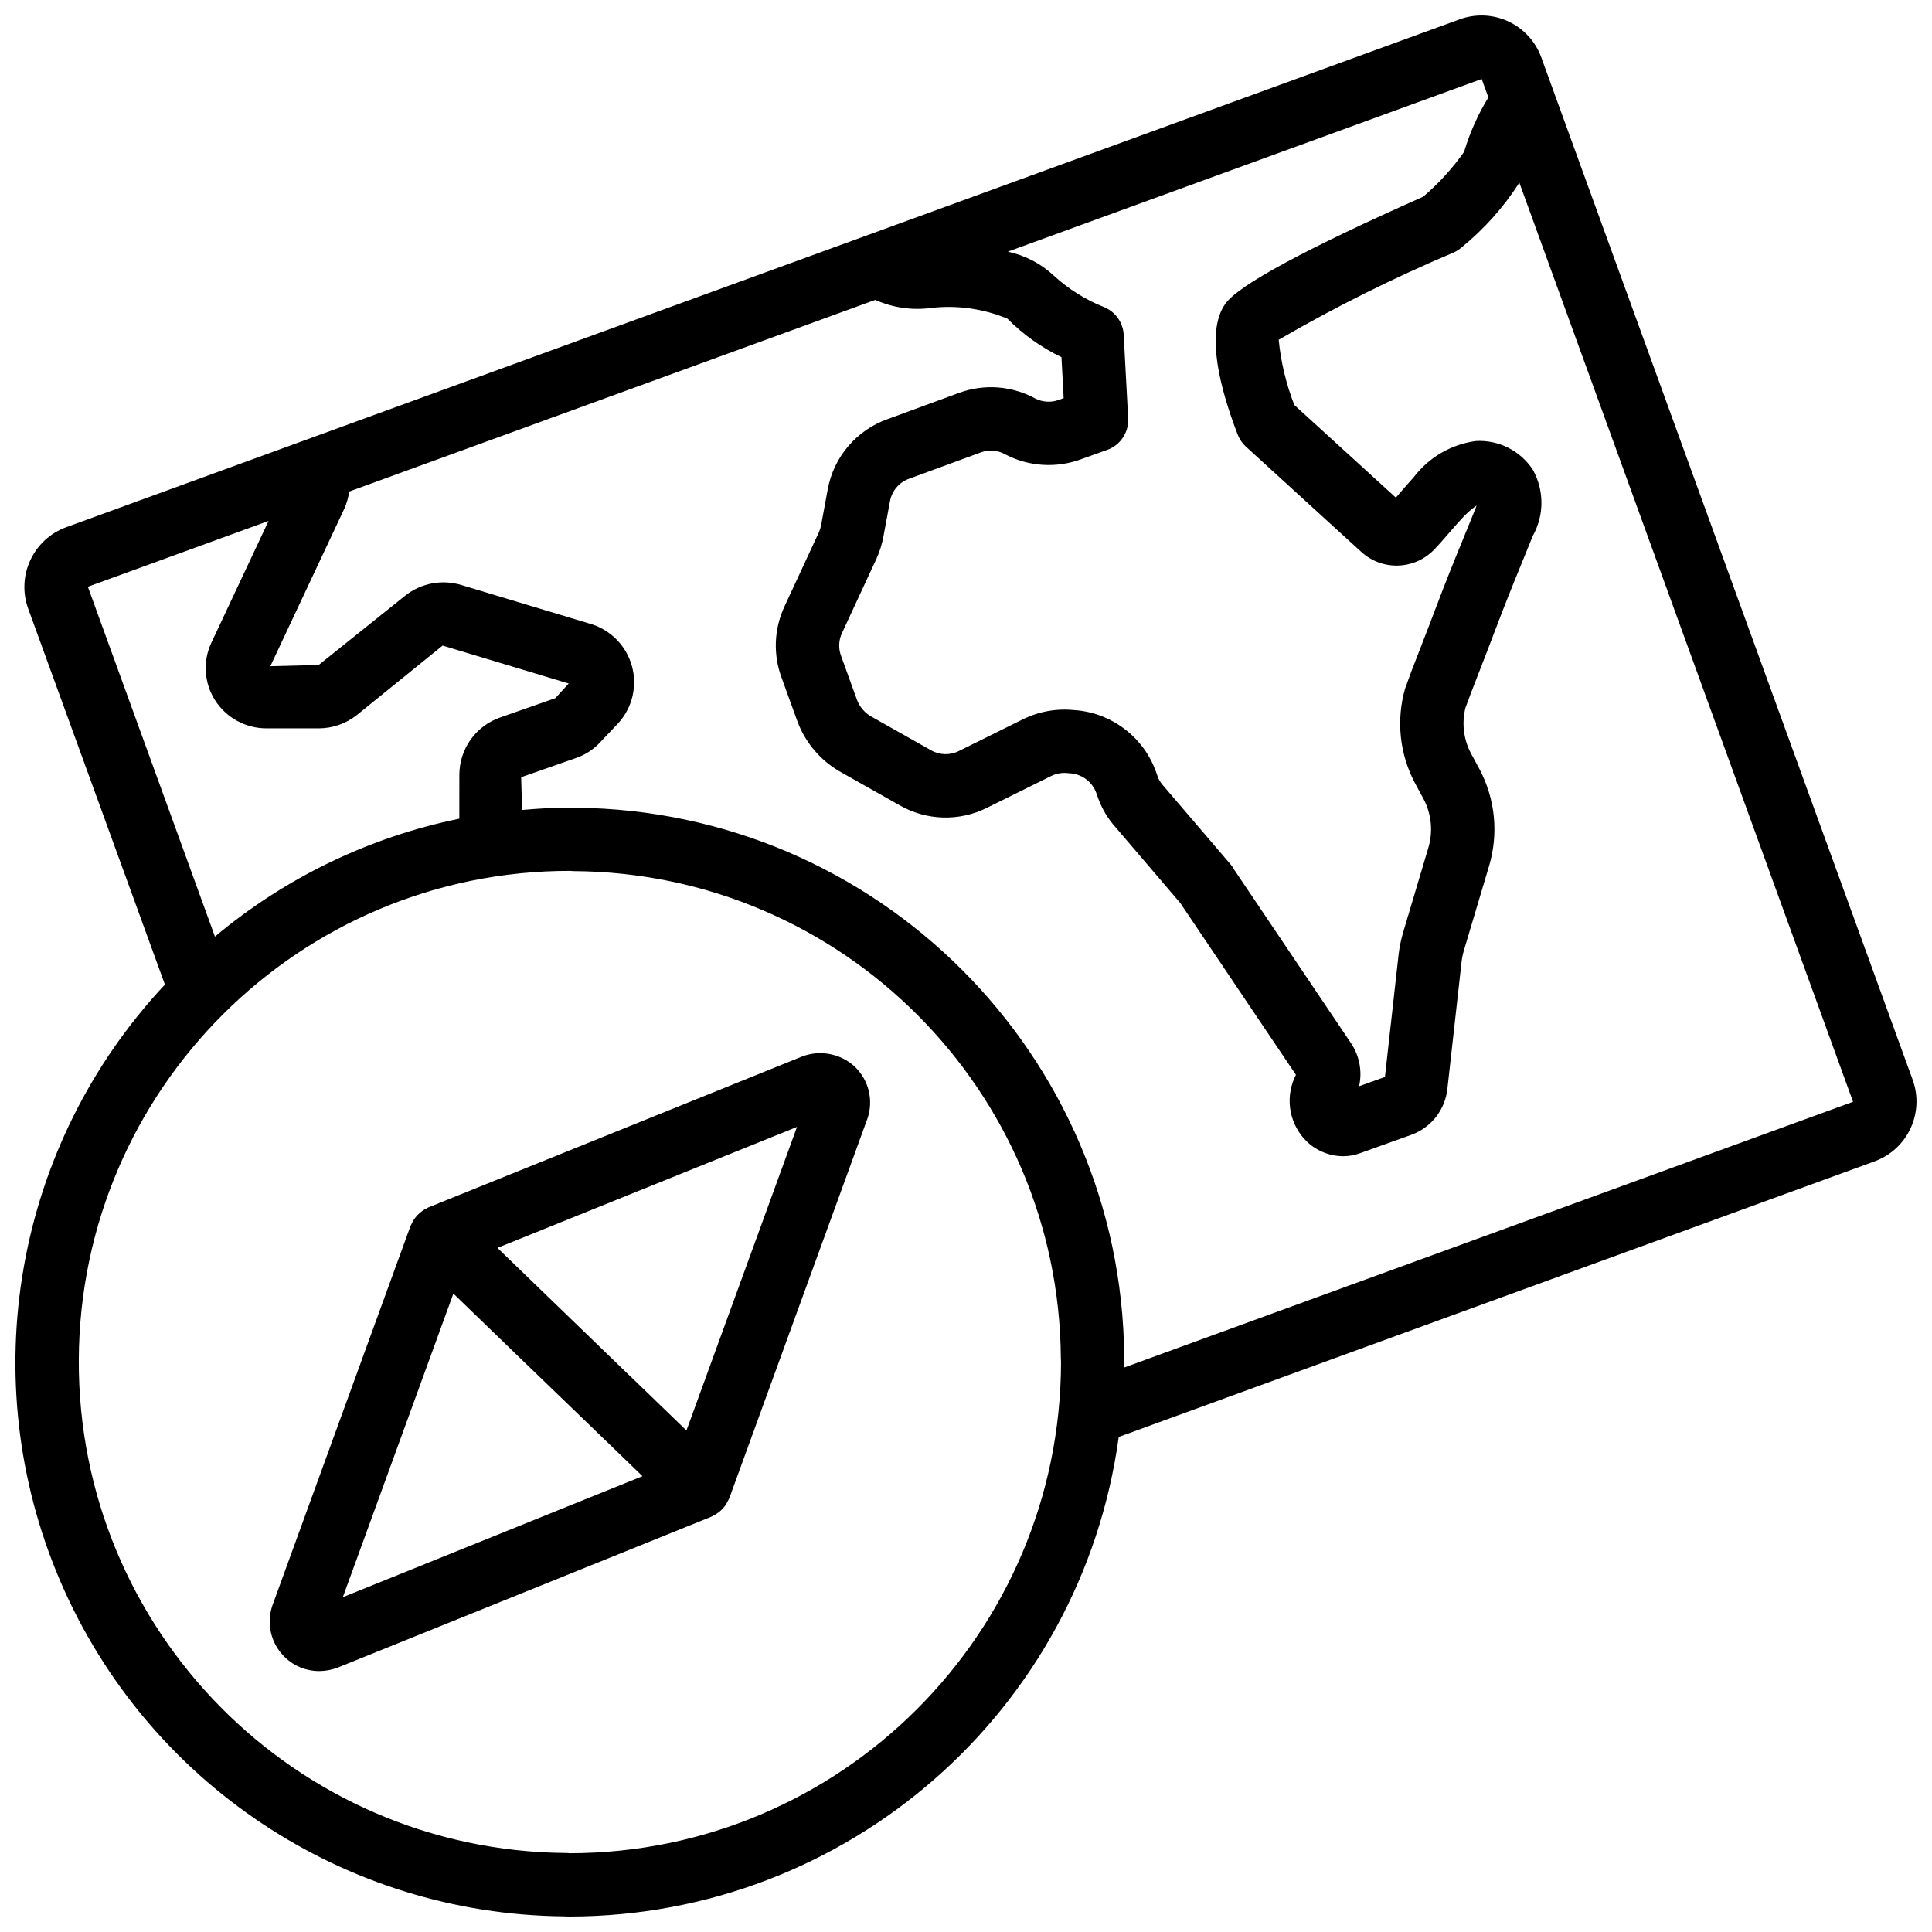 <?xml version="1.0" encoding="UTF-8"?>
<!-- Uploaded to: ICON Repo, www.svgrepo.com, Generator: ICON Repo Mixer Tools -->
<svg width="800px" height="800px" version="1.1" viewBox="144 144 512 512" xmlns="http://www.w3.org/2000/svg">
 <defs>
  <clipPath id="a">
   <path d="m148.09 148.09h503.81v503.81h-503.81z"/>
  </clipPath>
 </defs>
 <g clip-path="url(#a)">
  <path d="m555.66 168.04-0.004-0.02-3.207-8.824c-1.523-4.199-4.656-7.621-8.703-9.512-4.051-1.891-8.684-2.098-12.883-0.574l-369.33 134.61c-8.727 3.199-13.223 12.852-10.059 21.59l36.23 99.613c-39.789 42.488-50.688 104.49-27.77 158s75.309 88.406 133.52 88.93c0.527 0.039 1.051 0.047 1.582 0.047 73.406-0.125 135.48-54.363 145.44-127.09l200.35-73.055c8.723-3.207 13.215-12.855 10.055-21.59zm-19-3.109 1.773 4.879c-2.762 4.516-4.93 9.367-6.441 14.438-3.102 4.402-6.742 8.395-10.84 11.883-31.348 13.926-48.992 23.484-52.426 28.371-5.434 7.629-1.207 23.074 3.289 34.695 0.473 1.211 1.215 2.297 2.172 3.172l30.605 27.922c5.559 5.047 14.121 4.742 19.309-0.68 1.336-1.387 2.648-2.902 3.961-4.43 0.945-1.098 1.891-2.195 3.074-3.469 1.227-1.422 2.629-2.68 4.176-3.746-0.141 0.418-0.332 0.934-0.598 1.559l-1.461 3.59c-2.301 5.617-4.59 11.219-6.848 17.023-2.684 7.109-5.441 14.219-8.305 21.594l-1.754 4.797c-2.394 8.418-1.422 17.438 2.715 25.148l2.207 4.082c2.094 3.988 2.543 8.637 1.246 12.949l-6.641 22.297c-0.566 1.895-0.973 3.832-1.211 5.797l-3.641 32.602-6.848 2.461c0.883-3.949 0.102-8.09-2.164-11.445l-30.871-45.848c-0.285-0.543-0.633-1.051-1.031-1.516l-18.074-21.133c-0.523-0.617-0.934-1.324-1.219-2.082l-0.41-1.164c-3.176-9.02-11.254-15.406-20.762-16.418l-0.805-0.055c-4.727-0.523-9.5 0.316-13.762 2.418l-16.988 8.414c-2.348 1.172-5.129 1.086-7.398-0.23l-15.848-8.945c-1.715-0.988-3.035-2.543-3.731-4.394l-4.215-11.637c-0.742-1.973-0.656-4.164 0.242-6.07l9.156-19.746c0.836-1.844 1.441-3.781 1.812-5.769l1.754-9.449c0.516-2.766 2.481-5.039 5.141-5.953l18.906-6.945c2.184-0.809 4.617-0.594 6.629 0.582 6.144 3.164 13.328 3.621 19.824 1.273l7.055-2.527c3.496-1.246 5.754-4.641 5.559-8.348l-1.18-22.164c-0.172-3.254-2.215-6.117-5.234-7.34-4.867-1.926-9.34-4.723-13.203-8.258-3.43-3.231-7.684-5.453-12.293-6.426zm-321.49 117.12-15.156 32.277c-2.312 4.918-1.938 10.676 0.988 15.254 2.981 4.664 8.145 7.469 13.68 7.438h13.766c3.664 0 7.219-1.234 10.094-3.504l22.758-18.434 33.41 10.055-3.539 3.879-14.57 5.102c-6.504 2.238-10.871 8.363-10.871 15.242l-0.004 11.602c-23.848 4.871-46.109 15.609-64.766 31.246l-33.676-92.711zm79.781 353.07c-0.332-0.039-0.668-0.062-1-0.062-71.684-0.594-129.39-59.039-129.07-130.72 0.324-71.684 58.555-129.61 130.24-129.55 0.332 0.043 0.668 0.062 1.004 0.066 71.039 0.512 128.5 57.973 129.01 129.01-0.004 0.363 0.012 0.73 0.047 1.09-0.094 71.879-58.359 130.11-130.23 130.17zm146.96-128.71c0.004-0.492 0.074-0.969 0.074-1.461 0-0.531-0.016-1.055-0.055-1.582-0.777-79.93-65.383-144.54-145.31-145.31-0.531-0.039-1.055-0.047-1.578-0.047-4.285 0-8.5 0.281-12.688 0.641l-0.242-8.68 14.66-5.133c2.406-0.84 4.566-2.262 6.289-4.141l4.805-5.059c3.695-4.078 5.059-9.758 3.617-15.066-1.445-5.312-5.496-9.52-10.746-11.164l-34.449-10.367c-5.102-1.559-10.645-0.527-14.844 2.766l-22.992 18.418-12.809 0.328 19.543-41.617c0.684-1.48 1.137-3.055 1.348-4.668l139.42-50.793c4.672 2.09 9.836 2.824 14.902 2.121 6.84-0.766 13.762 0.215 20.117 2.852 4.152 4.199 9 7.652 14.328 10.203l0.578 10.863-1.266 0.453c-2 0.742-4.223 0.637-6.144-0.297-6.215-3.43-13.609-4.004-20.273-1.566l-18.891 6.938c-8.277 2.898-14.363 10.012-15.945 18.637l-1.754 9.465c-0.113 0.621-0.297 1.227-0.543 1.805l-9.137 19.703c-2.801 5.949-3.09 12.773-0.801 18.934l4.203 11.605c2.066 5.531 5.973 10.188 11.066 13.176l16 9.035c7.125 4.094 15.832 4.344 23.18 0.664l16.992-8.414c1.461-0.715 3.102-0.973 4.715-0.734l0.676 0.047c3.039 0.352 5.609 2.41 6.617 5.297l0.484 1.371c1.012 2.758 2.535 5.301 4.488 7.496l17.309 20.262 0.258 0.375-0.016 0.008 30.34 45.062-0.43 0.91c-2.492 5.762-1.152 12.465 3.367 16.824 2.594 2.449 6.023 3.82 9.59 3.84 1.586 0 3.16-0.293 4.641-0.863l13.418-4.812c5.266-1.914 8.977-6.664 9.555-12.234l3.773-33.793c0.129-0.996 0.34-1.98 0.629-2.941l6.633-22.258c2.555-8.539 1.656-17.738-2.504-25.625l-2.258-4.172c-1.98-3.719-2.516-8.039-1.496-12.129l1.504-4.035c2.781-7.156 5.566-14.332 8.23-21.402 2.195-5.633 4.453-11.145 6.715-16.688l1.418-3.484c3.035-5.434 3.031-12.055-0.008-17.488-3.32-5.074-9.105-7.981-15.16-7.609-6.535 0.902-12.445 4.363-16.426 9.625-1.109 1.199-2.199 2.461-3.289 3.723-0.473 0.551-0.945 1.109-1.422 1.648l-26.91-24.551c-2.164-5.547-3.559-11.359-4.141-17.285 14.938-8.668 30.406-16.383 46.316-23.102 0.793-0.348 1.523-0.816 2.172-1.391 5.973-4.863 11.133-10.648 15.289-17.133l88.434 243.57z"/>
 </g>
 <path d="m356.57 423.98-99.031 39.992c-0.117 0.047-0.215 0.129-0.332 0.184-1.891 0.902-3.394 2.457-4.234 4.379-0.051 0.125-0.137 0.234-0.184 0.363l-36.641 100.68c-1.609 4.805-0.301 10.102 3.356 13.605 2.422 2.359 5.668 3.672 9.047 3.664 1.691-0.008 3.367-0.316 4.945-0.918l99.031-39.992c0.121-0.047 0.219-0.133 0.336-0.184 0.621-0.309 1.211-0.676 1.766-1.094 0.523-0.445 1.004-0.941 1.434-1.48 0.402-0.566 0.746-1.172 1.031-1.805 0.055-0.129 0.141-0.234 0.188-0.363l36.637-100.68c1.609-4.836 0.277-10.164-3.418-13.672-3.762-3.461-9.152-4.496-13.93-2.68zm-92.422 62.836 14.73 14.234 0.008 0.02 29.141 28.098 6.234 6.035-79.406 32.07zm61.77 36.277-14.73-14.234-0.09-0.059-35.277-34.098 79.395-32.059z"/>
</svg>